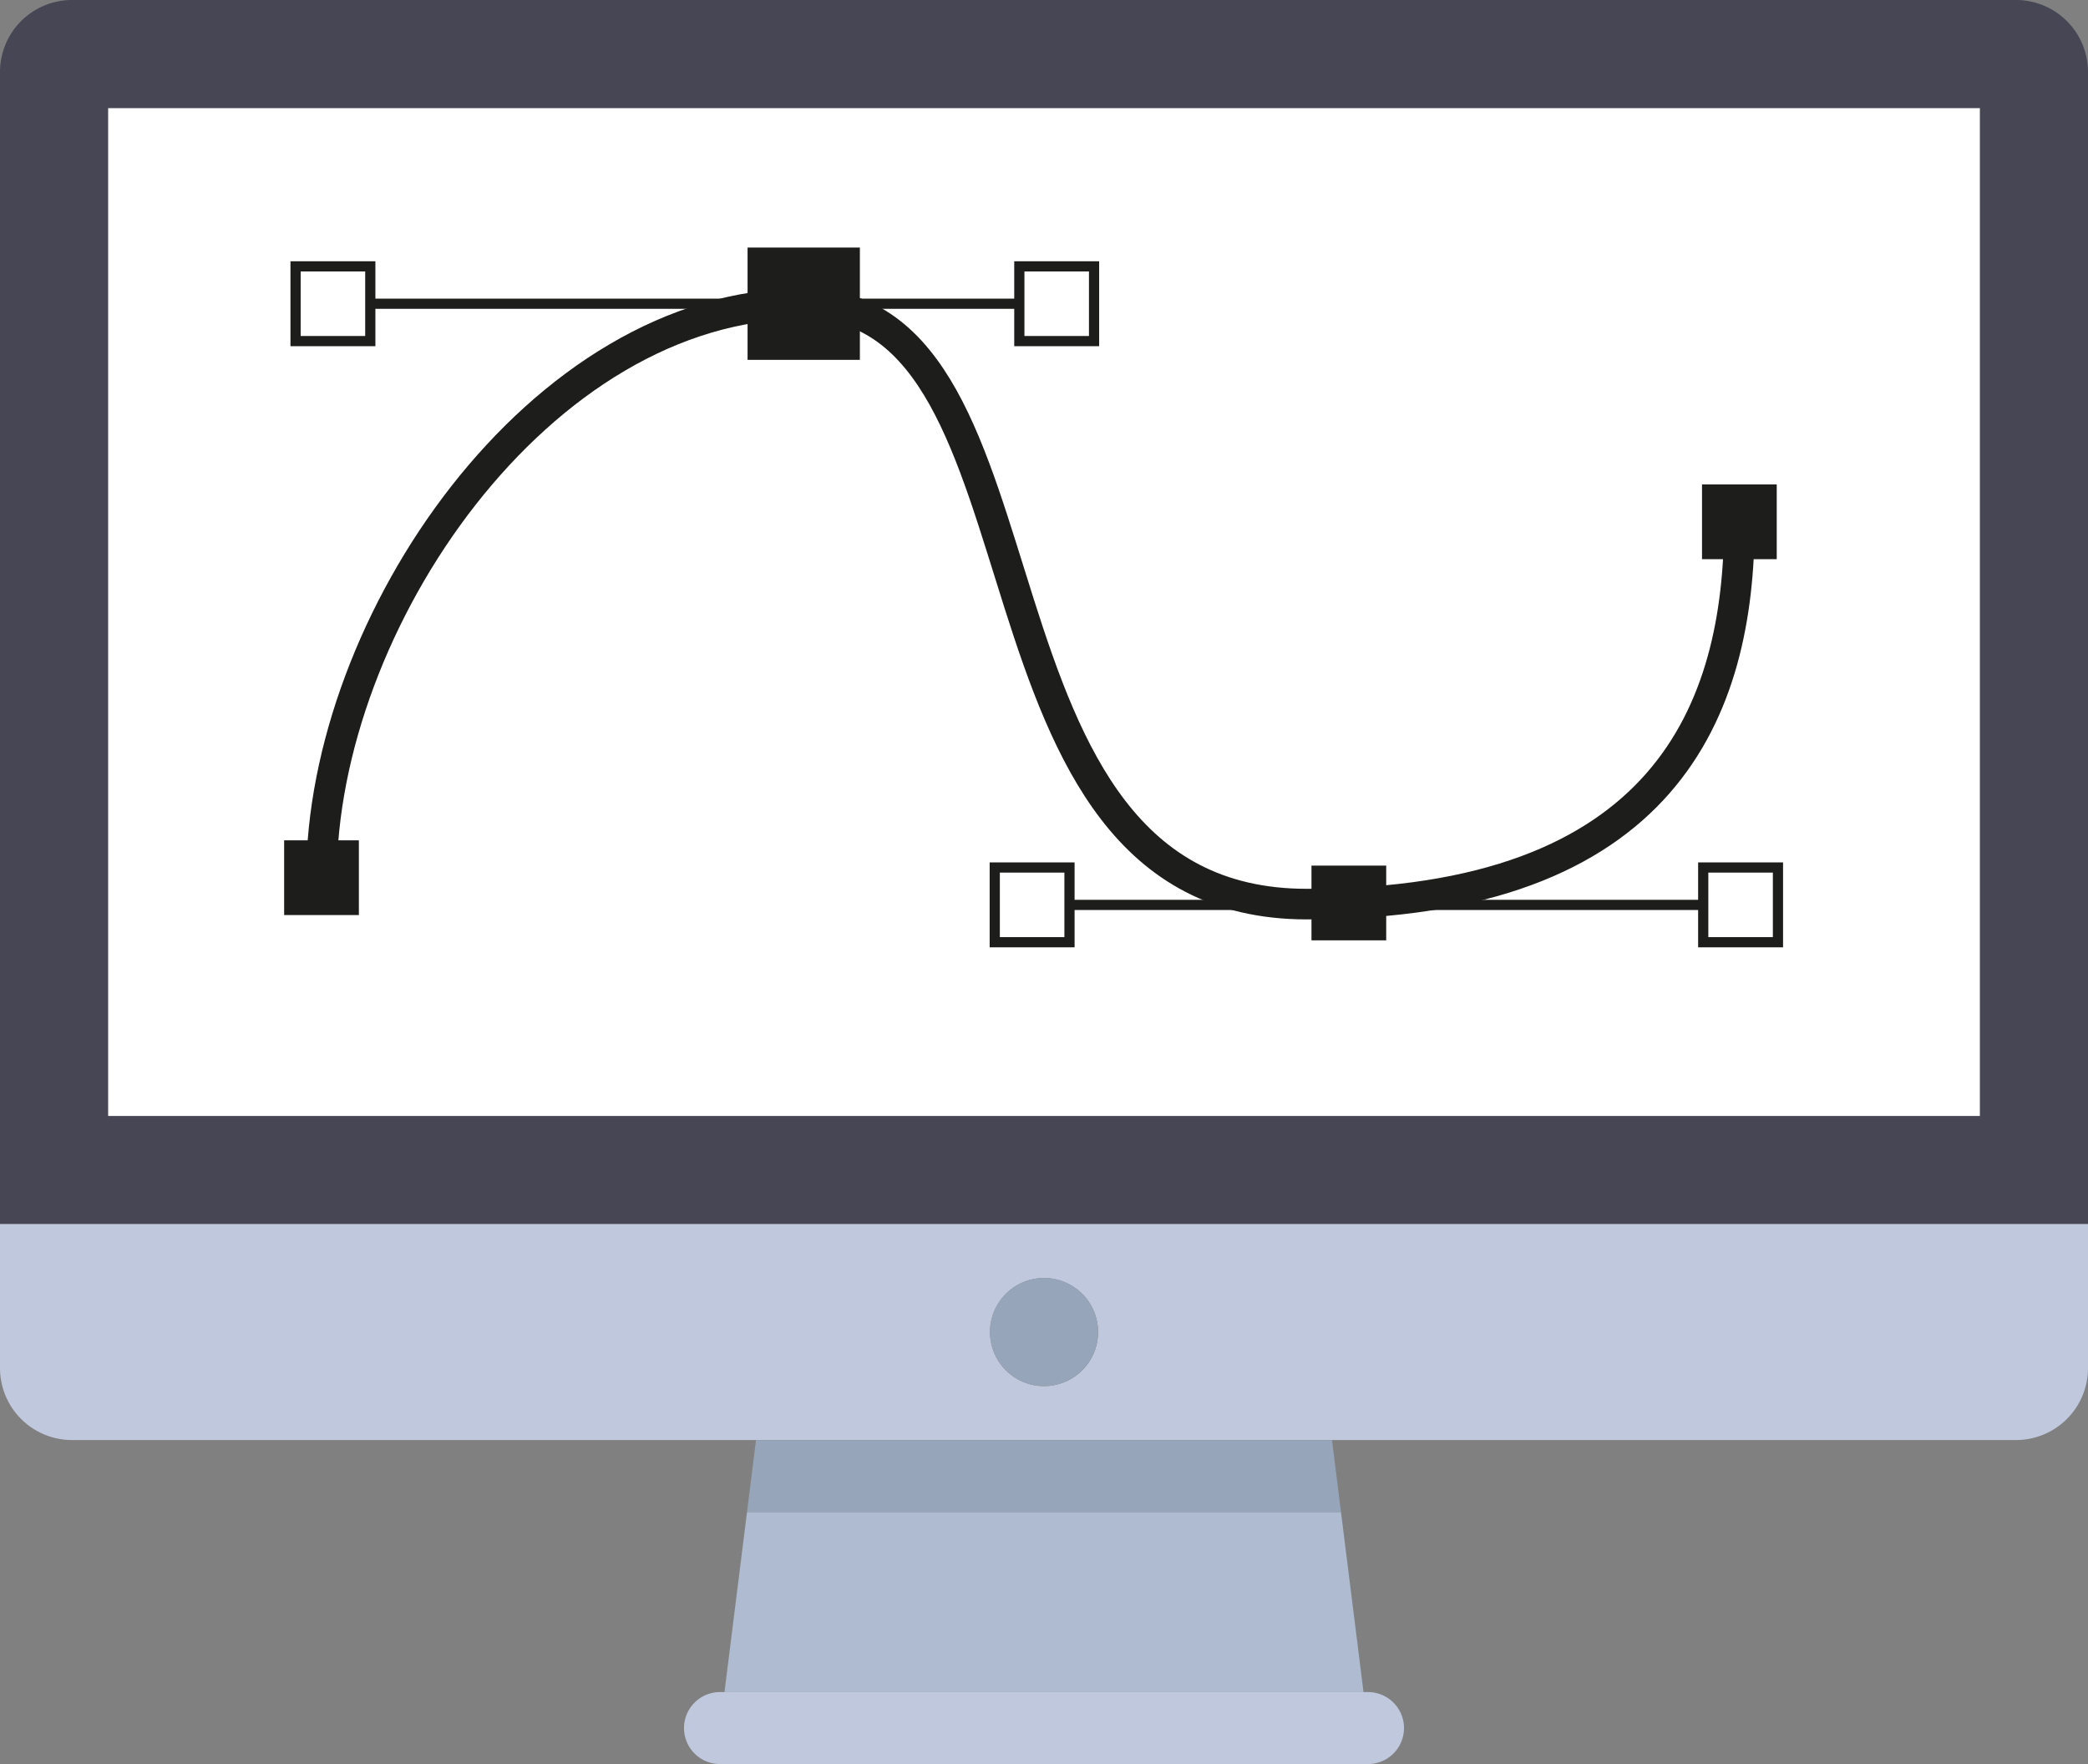 <svg id="Ebene_8" data-name="Ebene 8" xmlns="http://www.w3.org/2000/svg" viewBox="0 0 409.6 346.04"><rect x="0" y="0" width="409.6" height="346.04" fill="#808080" stroke="none"/><defs><style>.cls-1,.cls-8{fill:#fff;}.cls-2{fill:#464655;}.cls-3{fill:#bfc8dc;}.cls-4{fill:#afbbd0;}.cls-5{fill:#96a5b9;}.cls-6{fill:#1d1d1b;}.cls-7{fill:none;stroke-width:6px;}.cls-7,.cls-8{stroke:#1d1d1b;stroke-miterlimit:10;}.cls-8{stroke-width:2px;}</style></defs><title>vektor</title><rect class="cls-1" x="21.19" y="21.19" width="367.23" height="197.74"/><path class="cls-2" d="M417.64,59.71H36.28A14.13,14.13,0,0,0,22.16,73.84v226h409.6v-226a14.13,14.13,0,0,0-14.12-14.13Zm-7.07,218.93H43.35V80.9H410.57Zm0,0" transform="translate(-22.16 -59.71)"/><path class="cls-3" d="M22.16,328.07a14.12,14.12,0,0,0,14.12,14.12H417.64a14.12,14.12,0,0,0,14.12-14.12V299.82H22.16ZM227,310.41A10.6,10.6,0,1,1,216.37,321,10.6,10.6,0,0,1,227,310.41Zm0,0" transform="translate(-22.16 -59.71)"/><path class="cls-4" d="M164.28,391.63H289.64l-4.42-35.31H168.7Zm0,0" transform="translate(-22.16 -59.71)"/><path class="cls-3" d="M163.4,391.63a7.06,7.06,0,0,0,0,14.12H290.52a7.06,7.06,0,0,0,0-14.12Zm0,0" transform="translate(-22.16 -59.71)"/><path class="cls-5" d="M168.7,356.32H285.22l-1.76-14.12h-113Zm0,0" transform="translate(-22.16 -59.71)"/><path class="cls-5" d="M237.55,321A10.59,10.59,0,1,1,227,310.41,10.59,10.59,0,0,1,237.55,321Zm0,0" transform="translate(-22.16 -59.71)"/><rect class="cls-6" x="55.74" y="164.84" width="14.66" height="14.66"/><rect class="cls-6" x="146.65" y="48.56" width="22.03" height="22.03"/><rect class="cls-6" x="257.27" y="169.8" width="14.66" height="14.66"/><rect class="cls-6" x="333.88" y="95.03" width="14.66" height="14.66"/><path class="cls-7" d="M85.23,231.88c0-49.87,42.78-112.59,94.59-112.59s28.06,117.77,98.66,117.77,84.89-38.21,84.89-75" transform="translate(-22.16 -59.71)"/><line class="cls-8" x1="65.32" y1="59.58" x2="207.29" y2="59.58"/><rect class="cls-8" x="199.96" y="52.25" width="14.66" height="14.66"/><rect class="cls-8" x="57.98" y="52.25" width="14.66" height="14.66"/><line class="cls-8" x1="205.48" y1="177.51" x2="347.45" y2="177.51"/><rect class="cls-8" x="334.12" y="170.17" width="14.66" height="14.66"/><rect class="cls-8" x="195.14" y="170.17" width="14.66" height="14.66"/></svg>
